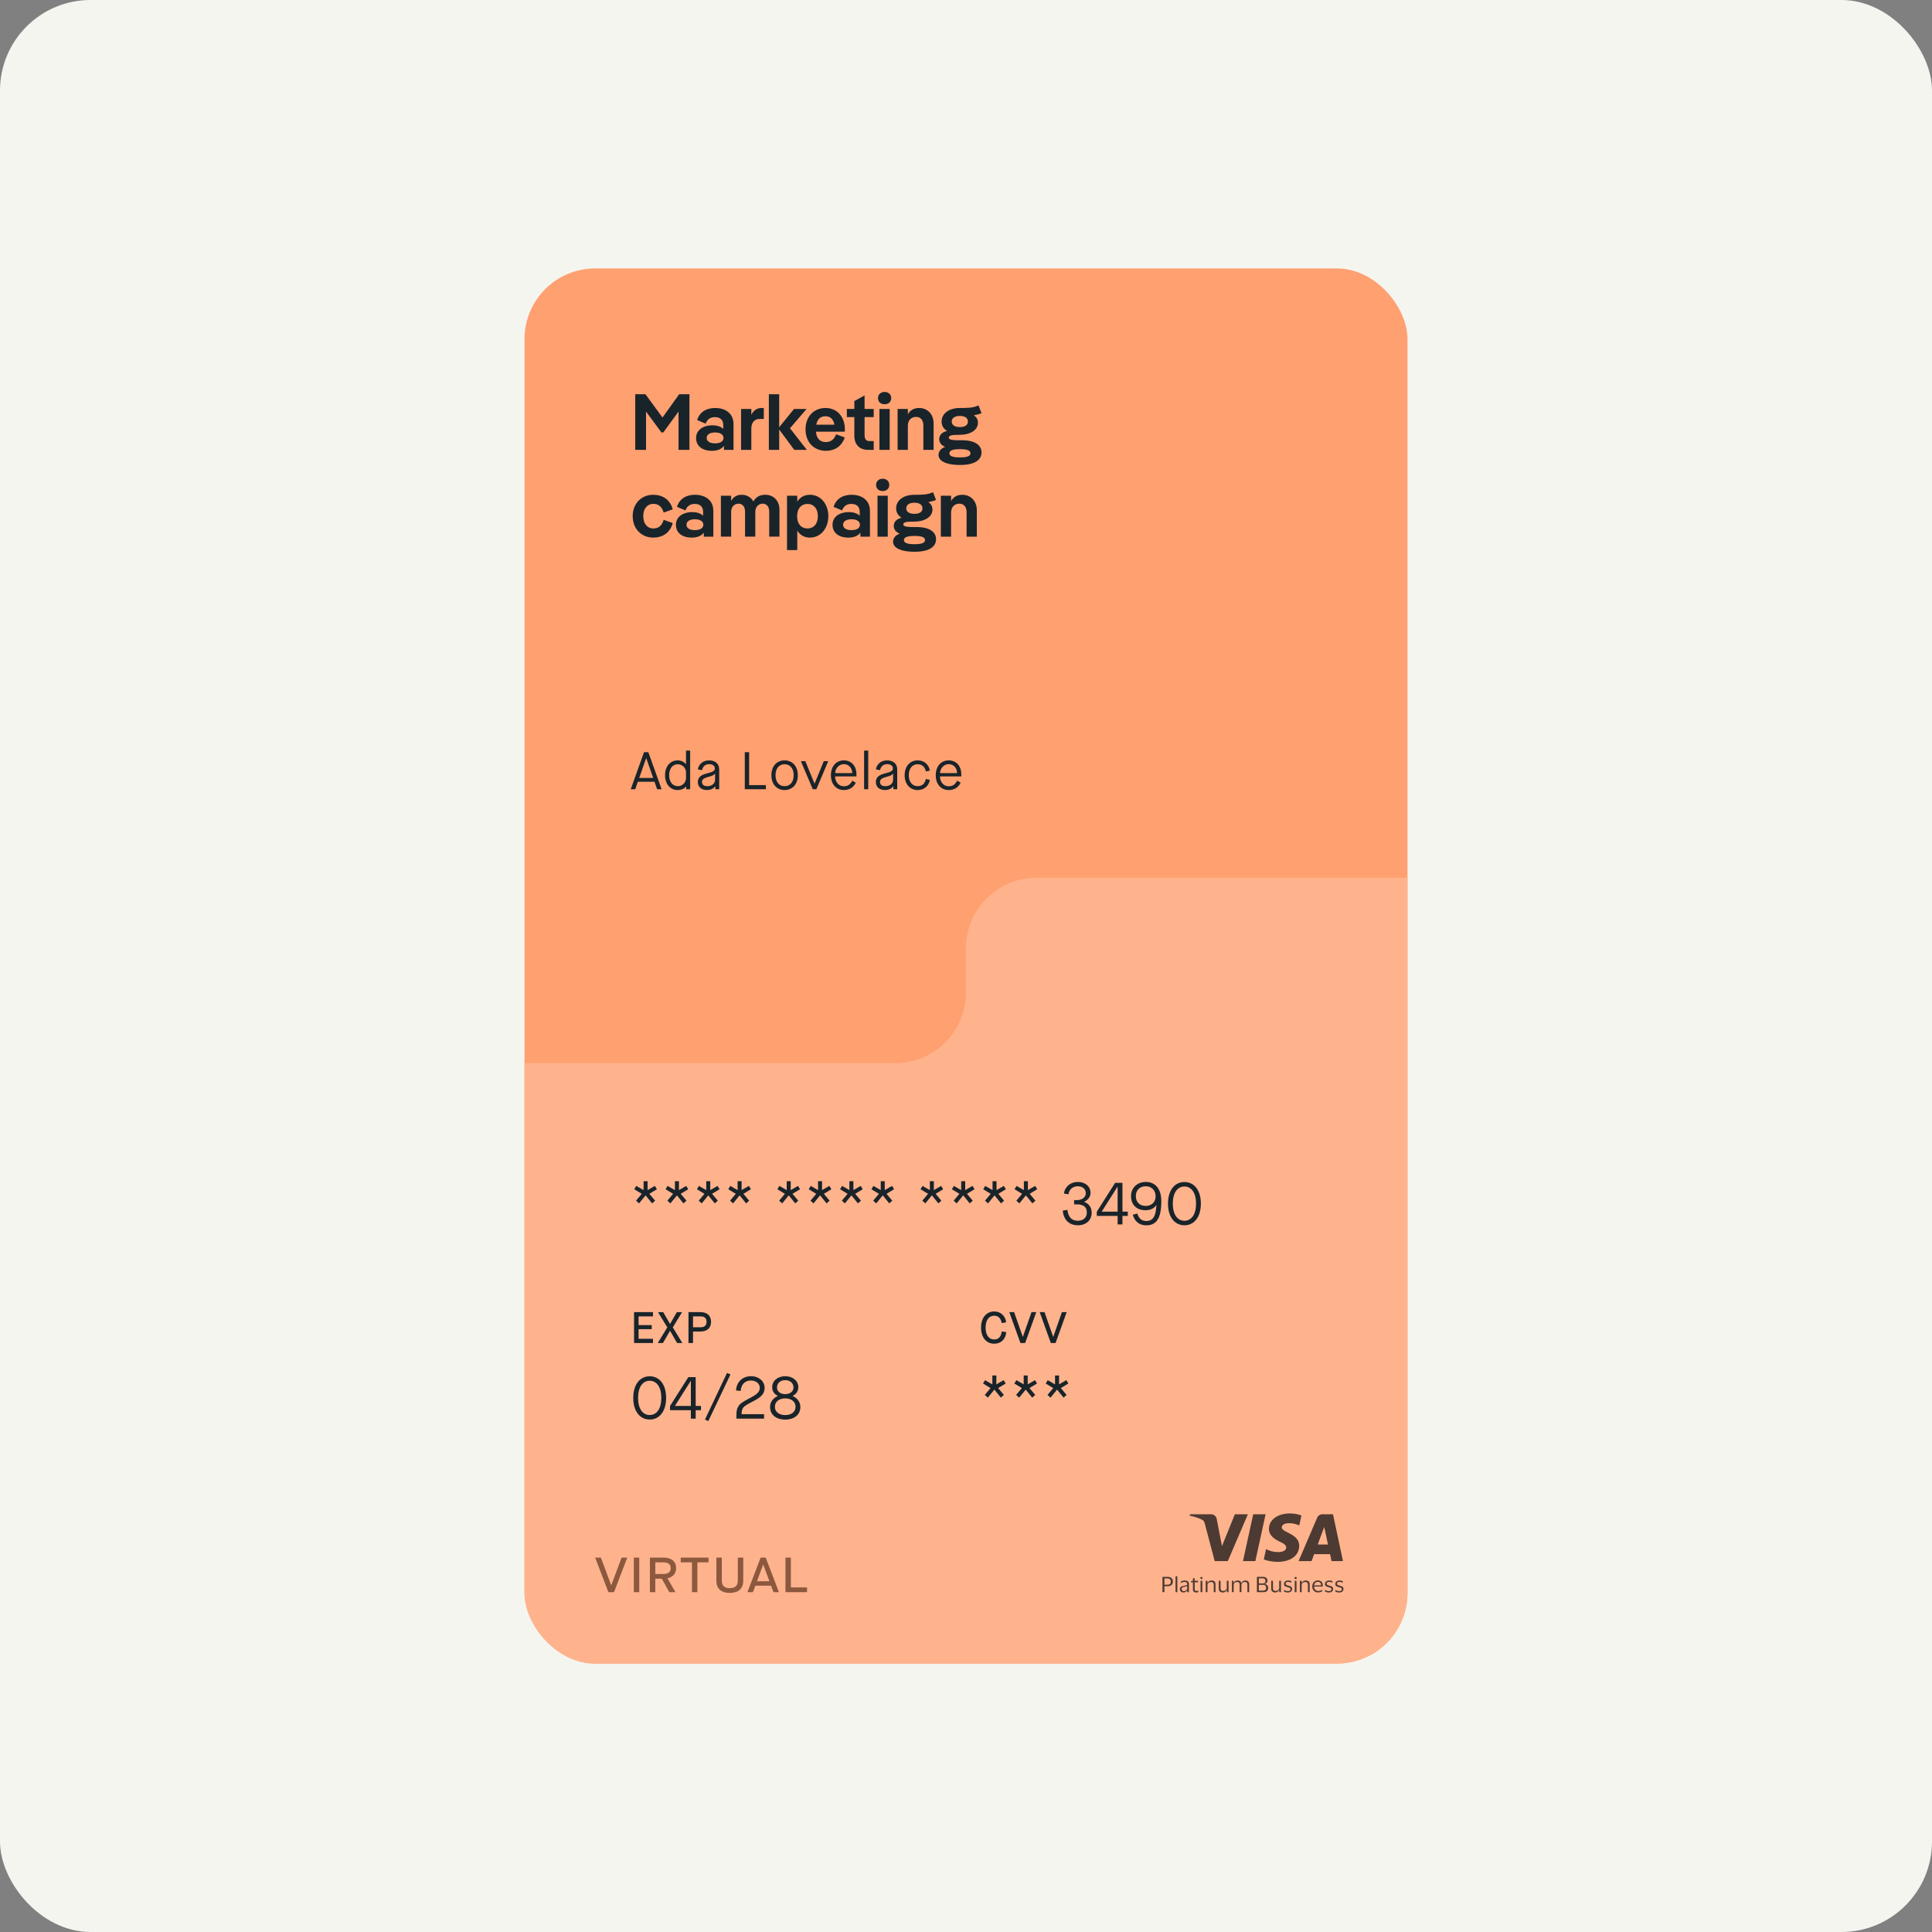 <svg xmlns="http://www.w3.org/2000/svg" fill="none" viewBox="0 0 512 512"><rect x="0" y="0" width="512" height="512" fill="#808080" stroke="none"/><g clip-path="url(#a)"><rect width="512" height="512" fill="#F5F5F0" rx="24"/><g clip-path="url(#b)"><rect width="234" height="369.72" x="139" y="71.14" fill="#FFA070" rx="18.72"/><path fill="#FFB38D" fill-rule="evenodd" d="M256.001 251.32c0-10.339 8.382-18.72 18.72-18.72h98.282l-.002 208.26h-234V281.74h98.28c10.339 0 18.72-8.381 18.72-18.72v-11.7Z" clip-rule="evenodd"/><g fill="#201C1C" opacity=".8"><path d="m330.699 401.301-5.317 12.408h-3.472l-2.62-9.898c-.16-.609-.297-.832-.783-1.091-.782-.416-2.089-.81-3.236-1.055l.076-.364h5.591c.714 0 1.352.461 1.512 1.263l1.382 7.18 3.418-8.443h3.449Zm13.596 8.354c.016-3.275-4.633-3.453-4.603-4.916.008-.445.441-.921 1.39-1.039.471-.06 1.77-.104 3.236.557l.577-2.629a8.956 8.956 0 0 0-3.068-.549c-3.244 0-5.53 1.685-5.545 4.098-.023 1.782 1.633 2.785 2.871 3.379 1.276.609 1.709.995 1.701 1.544-.007.832-1.017 1.203-1.967 1.21-1.648.03-2.613-.438-3.372-.779l-.593 2.717c.767.342 2.18.646 3.654.661 3.448 0 5.704-1.663 5.719-4.247v-.007Zm8.569 4.061h3.038l-2.643-12.415h-2.803a1.49 1.49 0 0 0-1.398.914l-4.922 11.494h3.448l.684-1.849h4.208l.395 1.849-.007.007Zm-3.662-4.395 1.732-4.663.995 4.663h-2.727Zm-13.809-8.02-2.712 12.408H329.4l2.712-12.408h3.281ZM308.064 421.937v-4.053h1.341c.434 0 .777.106 1.036.312.259.206.381.518.381.93 0 .411-.129.731-.381.937-.259.205-.602.304-1.036.304h-.815v1.57h-.526Zm1.265-3.634h-.739v1.66h.739c.305 0 .541-.06.701-.19.16-.129.244-.343.244-.64s-.084-.51-.244-.64c-.16-.129-.396-.19-.701-.19ZM312.004 417.724v4.212h-.473v-4.212h.473ZM312.901 419.591l.053-.465c.114-.076.259-.145.427-.198.167-.054.358-.076.556-.076.388 0 .678.076.861.228.19.152.282.404.282.754v2.103h-.458v-.579h-.022a.92.92 0 0 1-.366.495c-.16.107-.366.16-.617.16-.168 0-.32-.03-.465-.091a.806.806 0 0 1-.335-.282.867.867 0 0 1-.129-.48.83.83 0 0 1 .121-.473.772.772 0 0 1 .343-.274 2.65 2.65 0 0 1 .533-.152 42.7 42.7 0 0 0 .602-.114.777.777 0 0 0 .32-.145v-.137c0-.221-.053-.381-.152-.48-.099-.099-.29-.153-.571-.153-.176 0-.351.031-.526.092a1.365 1.365 0 0 0-.465.274h-.007l.015-.007Zm1.714 1.333v-.625c-.053.053-.16.091-.305.129-.145.039-.32.077-.533.115a1.11 1.11 0 0 0-.442.16c-.114.076-.168.221-.168.419 0 .183.054.312.16.403.107.092.252.13.435.13a.87.87 0 0 0 .754-.396.635.635 0 0 0 .099-.335ZM316.618 421.129c0 .19.038.32.122.389a.49.49 0 0 0 .32.099 1.226 1.226 0 0 0 .533-.107h.015l-.045.404a.99.99 0 0 1-.236.076 1.54 1.54 0 0 1-.328.03c-.267 0-.48-.061-.632-.19-.153-.13-.229-.335-.229-.625v-1.881h-.556l.061-.313.488-.068v-.648l.472-.068v.7h.922l-.061.397h-.861v1.805h.015ZM318.098 418.189c0-.076.03-.145.083-.198.054-.054.122-.076.214-.076.091 0 .16.022.213.076a.264.264 0 0 1 .084.198.264.264 0 0 1-.084.198.294.294 0 0 1-.213.076.309.309 0 0 1-.214-.076.277.277 0 0 1-.083-.198Zm.533.739v3.016h-.472v-3.016h.472ZM321.083 418.852c.328 0 .587.083.77.251.183.168.274.427.274.785v2.056h-.472v-1.919c0-.252-.054-.442-.16-.572-.107-.129-.305-.19-.587-.19-.167 0-.32.03-.457.099a.81.81 0 0 0-.328.289.796.796 0 0 0-.121.442v1.844h-.473v-3.017h.457v.64h.023a.953.953 0 0 1 .259-.411c.115-.107.244-.183.389-.229.144-.046.282-.068.426-.068ZM324.207 421.601c.16 0 .312-.031.45-.099a.803.803 0 0 0 .327-.29.743.743 0 0 0 .122-.434v-1.851h.472v3.016h-.449v-.632h-.023a.987.987 0 0 1-.259.412 1.158 1.158 0 0 1-.381.228 1.37 1.37 0 0 1-.419.069c-.327 0-.586-.084-.777-.259-.19-.168-.282-.435-.282-.793v-2.041h.473v1.935c0 .259.053.442.16.563.106.122.304.176.586.176ZM328.96 419.575h.023a.997.997 0 0 1 .64-.648c.137-.045.281-.076.419-.076.32 0 .571.084.746.259.175.175.259.434.259.792v2.034h-.472v-1.942c0-.259-.046-.442-.145-.564-.091-.114-.282-.175-.571-.175a.905.905 0 0 0-.617.213c-.168.137-.252.343-.252.61v1.858h-.472v-1.942c0-.259-.046-.442-.145-.564-.099-.114-.289-.175-.571-.175-.16 0-.305.03-.434.099a.764.764 0 0 0-.313.289.806.806 0 0 0-.114.435v1.858h-.472v-3.016h.457v.647h.023c.061-.175.137-.312.251-.419.114-.106.236-.183.373-.228.137-.054.275-.076.412-.076.266 0 .487.06.655.175.167.114.274.304.32.548v.008ZM333.096 421.937v-4.053h1.63c.358 0 .64.091.853.274.213.183.32.427.32.724a.81.81 0 0 1-.228.586.987.987 0 0 1-.564.29v.015c.289.031.525.137.708.312.183.176.267.419.267.716 0 .214-.046.404-.13.579a.948.948 0 0 1-.403.412 1.47 1.47 0 0 1-.701.152h-1.737l-.015-.007Zm1.5-3.649h-.982v1.34h.982c.503 0 .755-.228.755-.678 0-.228-.061-.396-.191-.502-.129-.107-.312-.16-.564-.16Zm.077 3.252c.304 0 .525-.061.655-.19.129-.13.198-.32.198-.571 0-.252-.069-.45-.206-.579-.137-.13-.358-.191-.647-.191h-1.059v1.531h1.059ZM338.102 421.601a1 1 0 0 0 .449-.099.806.806 0 0 0 .328-.29.758.758 0 0 0 .122-.434v-1.851h.472v3.016h-.457v-.632h-.023a.987.987 0 0 1-.259.412 1.158 1.158 0 0 1-.8.297c-.327 0-.586-.084-.769-.259-.191-.168-.282-.435-.282-.793v-2.041h.472v1.935c0 .259.053.442.16.563.107.122.305.176.587.176ZM340.28 419.743c0-.198.046-.366.145-.495a.914.914 0 0 1 .396-.297c.168-.069.358-.099.579-.099.183 0 .35.015.495.053.145.038.251.068.328.107l.023.434h-.016a.763.763 0 0 0-.236-.115 2.006 2.006 0 0 0-.312-.076 1.515 1.515 0 0 0-.305-.03c-.206 0-.366.03-.48.091-.114.061-.175.183-.175.358 0 .107.023.191.076.252a.57.57 0 0 0 .229.152c.099.038.228.084.373.122.206.061.381.122.533.175a.814.814 0 0 1 .358.236c.084.107.13.259.13.457 0 .313-.099.549-.305.709-.206.16-.48.244-.838.244-.206 0-.388-.023-.571-.069a1.45 1.45 0 0 1-.435-.175l-.038-.465h.016c.121.107.274.191.472.252.19.06.373.083.548.083.244 0 .419-.038.534-.114.114-.076.167-.206.167-.373a.387.387 0 0 0-.084-.259.574.574 0 0 0-.251-.153c-.114-.038-.244-.083-.411-.129a7.407 7.407 0 0 1-.488-.16.82.82 0 0 1-.35-.244c-.084-.106-.13-.266-.13-.472h.023ZM343.053 418.189c0-.076.03-.145.084-.198.053-.054.121-.076.213-.076.091 0 .16.022.213.076a.264.264 0 0 1 .084.198.264.264 0 0 1-.084.198.307.307 0 0 1-.213.076.305.305 0 0 1-.213-.076.274.274 0 0 1-.084-.198Zm.533.739v3.016h-.472v-3.016h.472ZM346.038 418.852c.328 0 .587.083.77.251.183.168.274.427.274.785v2.056h-.472v-1.919c0-.252-.054-.442-.16-.572-.107-.129-.305-.19-.587-.19-.167 0-.32.03-.457.099a.802.802 0 0 0-.327.289.828.828 0 0 0-.122.442v1.844h-.473v-3.017h.45v.64h.03c.061-.168.145-.305.259-.411.115-.107.244-.183.389-.229.145-.046.282-.068.426-.068ZM349.323 421.624c.275 0 .488-.031.663-.099.168-.069.32-.153.457-.267h.008l-.046.434a1.388 1.388 0 0 1-.419.213c-.19.069-.419.1-.701.1a1.53 1.53 0 0 1-.8-.206 1.362 1.362 0 0 1-.533-.564 1.677 1.677 0 0 1-.19-.815c0-.305.061-.579.19-.815.13-.236.297-.427.518-.564a1.37 1.37 0 0 1 .739-.206c.32 0 .571.054.77.168.198.114.342.267.434.472.091.206.137.435.137.701v.13c0 .053-.008.091-.015.129h-2.278v.015c0 .358.107.64.297.846.19.206.449.312.785.312l-.016.016Zm-.114-2.415a.898.898 0 0 0-.647.243c-.16.16-.259.389-.297.686h1.82v-.053c0-.175-.03-.335-.076-.465a.652.652 0 0 0-.267-.305c-.129-.076-.304-.106-.525-.106h-.008ZM351.151 419.743c0-.198.046-.366.145-.495a.914.914 0 0 1 .396-.297c.168-.069.358-.099.579-.099.183 0 .35.015.495.053.145.038.252.068.328.107l.023.434h-.016a.763.763 0 0 0-.236-.115 2.006 2.006 0 0 0-.312-.076 1.508 1.508 0 0 0-.305-.03c-.206 0-.366.03-.48.091-.114.061-.175.183-.175.358 0 .107.023.191.076.252.054.061.13.114.229.152.099.038.228.084.373.122.206.061.381.122.533.175a.808.808 0 0 1 .358.236c.084.107.13.259.13.457 0 .313-.099.549-.305.709-.206.16-.48.244-.838.244-.206 0-.388-.023-.571-.069a1.444 1.444 0 0 1-.434-.175l-.039-.465h.016c.122.107.274.191.472.252.19.06.373.083.549.083.243 0 .418-.038.533-.114.114-.076.167-.206.167-.373a.392.392 0 0 0-.083-.259.584.584 0 0 0-.252-.153c-.114-.038-.244-.083-.411-.129a7.407 7.407 0 0 1-.488-.16.827.827 0 0 1-.35-.244c-.084-.106-.13-.266-.13-.472h.023ZM353.893 419.743c0-.198.046-.366.145-.495a.92.92 0 0 1 .396-.297c.168-.069.358-.099.579-.099.183 0 .351.015.495.053.145.038.252.068.328.107l.023.434h-.015a.77.77 0 0 0-.237-.115 2.006 2.006 0 0 0-.312-.076 1.508 1.508 0 0 0-.305-.03c-.205 0-.365.03-.48.091-.114.061-.175.183-.175.358 0 .107.023.191.076.252.054.061.13.114.229.152.099.038.228.084.373.122.206.061.381.122.533.175a.808.808 0 0 1 .358.236c.084.107.13.259.13.457 0 .313-.099.549-.305.709-.205.16-.48.244-.838.244a2.29 2.29 0 0 1-.571-.069 1.444 1.444 0 0 1-.434-.175l-.038-.465h.015c.122.107.274.191.472.252.191.06.373.083.549.083.243 0 .419-.038.533-.114.114-.076.168-.206.168-.373a.393.393 0 0 0-.084-.259.578.578 0 0 0-.252-.153c-.114-.038-.243-.083-.411-.129a7.407 7.407 0 0 1-.488-.16.827.827 0 0 1-.35-.244c-.084-.106-.129-.266-.129-.472h.022Z"/></g><path fill="#19242A" d="M168.344 119.22v-14.742h2.716l4.507 6.17 4.423-6.17h2.717v14.742h-2.886v-10.151l-4.043 5.539h-.485l-4.085-5.539v10.151h-2.864Zm21.181-11.099c2.612 0 4.865 1.348 4.865 4.275v6.824h-2.527v-1.053c-.653.863-1.769 1.305-3.201 1.305-2.527 0-4.191-1.263-4.191-3.39 0-2.043 1.727-3.37 4.381-3.37 1.242 0 2.19.358 2.822.948v-.99c0-1.453-.843-2.127-2.254-2.127-1.2 0-2.022.632-2.422 1.727l-2.253-.948c.737-2.295 2.632-3.201 4.78-3.201Zm-.021 9.372c1.327 0 2.233-.506 2.233-1.432 0-.927-.906-1.453-2.233-1.453-1.326 0-2.232.526-2.232 1.453 0 .926.906 1.432 2.232 1.432Zm12.342-9.372h.568v2.906h-1.137c-1.263 0-2.169.906-2.169 2.507v5.686h-2.717v-10.846h2.717v1.558c.611-1.263 1.58-1.811 2.738-1.811Zm1.908 11.099v-14.742h2.738v8.74l3.938-4.844h3.328l-4.402 5.117 4.465 5.729h-3.328l-4.001-5.392v5.392h-2.738Zm15.045-2.064c1.285 0 2.212-.59 2.78-2.064l2.296.842c-.843 2.443-2.759 3.538-4.97 3.538-3.201 0-5.434-2.274-5.434-5.686 0-3.369 2.19-5.665 5.307-5.665 3.012 0 5.118 2.275 5.118 5.644 0 .19 0 .442-.021.632h-7.645c.168 1.895 1.179 2.759 2.569 2.759Zm-.021-6.845c-1.327 0-2.169.737-2.464 2.233h4.823c-.295-1.538-1.179-2.233-2.359-2.233Zm7.627 5.139v-4.907h-1.98v-2.169h1.98v-2.085l2.717-1.495v3.58h2.421v2.169h-2.421v4.781c0 1.032.4 1.558 1.263 1.558h1.158v2.338h-1.495c-2.316 0-3.643-1.453-3.643-3.77Zm8.025-8.319c-.969 0-1.748-.589-1.748-1.621 0-1.011.779-1.643 1.748-1.643s1.748.632 1.748 1.643c0 1.032-.779 1.621-1.748 1.621Zm-1.369 12.089v-10.846h2.717v10.846h-2.717Zm10.499-11.099c2.211 0 3.854 1.622 3.854 4.107v6.992h-2.717v-6.529c0-1.411-.8-2.211-1.895-2.211-1.285 0-2.211.863-2.211 2.359v6.381h-2.717v-10.846h2.717v1.411c.652-1.18 1.747-1.664 2.969-1.664Zm10.864 15.1c-4.17 0-5.707-1.285-5.707-2.653 0-.969.631-1.706 1.748-2.149-.927-.379-1.559-1.053-1.559-2.021 0-1.138.779-1.875 2.064-2.191-.885-.568-1.432-1.347-1.432-2.485 0-2.211 2.043-3.601 4.844-3.601 1.811 0 3.538.021 4.928-.695l.8 2.064c-.632.274-1.327.442-2.043.569.695.463 1.095 1.095 1.095 1.979 0 1.959-2.021 3.201-4.97 3.201-1.369 0-2.759 0-2.759.759 0 .673 1.664.673 2.885.673h.632c3.475 0 5.16 1.327 5.16 3.223 0 1.958-1.727 3.327-5.686 3.327Zm-.042-10.045c1.39 0 2.127-.548 2.127-1.454 0-.905-.737-1.495-2.127-1.495-1.39 0-2.17.59-2.17 1.495 0 .906.78 1.454 2.17 1.454Zm.021 8.044c2.064 0 2.78-.4 2.78-1.095s-.716-1.095-2.78-1.095c-2.043 0-2.801.4-2.801 1.095s.758 1.095 2.801 1.095Zm-81.3 21.252c-3.075 0-5.433-2.295-5.433-5.686 0-3.39 2.358-5.665 5.433-5.665 2.401 0 4.465 1.201 5.181 3.854l-2.401.864c-.526-1.664-1.411-2.317-2.78-2.317-1.369 0-2.632 1.074-2.632 3.264 0 2.19 1.263 3.265 2.632 3.265 1.369 0 2.254-.632 2.78-2.296l2.401.863c-.716 2.654-2.78 3.854-5.181 3.854Zm11.075-11.351c2.612 0 4.865 1.348 4.865 4.275v6.824h-2.527v-1.053c-.653.863-1.769 1.305-3.201 1.305-2.527 0-4.191-1.263-4.191-3.39 0-2.043 1.727-3.37 4.38-3.37 1.243 0 2.19.358 2.822.948v-.99c0-1.453-.842-2.127-2.253-2.127-1.201 0-2.022.632-2.422 1.727l-2.253-.948c.737-2.295 2.632-3.201 4.78-3.201Zm-.021 9.372c1.327 0 2.232-.506 2.232-1.432 0-.927-.905-1.453-2.232-1.453-1.327 0-2.232.526-2.232 1.453 0 .926.905 1.432 2.232 1.432Zm18.66-9.372c2.148 0 3.748 1.559 3.748 3.938v7.161h-2.716v-6.613c0-1.369-.717-2.127-1.685-2.127-1.159 0-2.001.8-2.001 2.211v6.529h-2.717v-6.613c0-1.369-.716-2.127-1.685-2.127-1.158 0-2 .8-2 2.211v6.529h-2.717v-10.846h2.717v1.369c.611-1.138 1.621-1.622 2.801-1.622 1.348 0 2.464.653 3.096 1.769.652-1.242 1.811-1.769 3.159-1.769Zm11.836 0c2.801 0 4.865 2.422 4.865 5.665 0 3.265-2.064 5.686-4.865 5.686-1.622 0-2.696-.779-3.37-1.853v5.16h-2.716v-14.405h2.716v1.558c.674-1.053 1.748-1.811 3.37-1.811Zm-.653 8.93c1.601 0 2.738-1.159 2.738-3.244s-1.137-3.264-2.738-3.264c-1.622 0-2.759 1.179-2.759 3.264s1.137 3.244 2.759 3.244Zm11.681-8.93c2.612 0 4.865 1.348 4.865 4.275v6.824h-2.527v-1.053c-.653.863-1.769 1.305-3.201 1.305-2.527 0-4.191-1.263-4.191-3.39 0-2.043 1.727-3.37 4.38-3.37 1.243 0 2.19.358 2.822.948v-.99c0-1.453-.842-2.127-2.253-2.127-1.201 0-2.022.632-2.422 1.727l-2.253-.948c.737-2.295 2.632-3.201 4.78-3.201Zm-.021 9.372c1.327 0 2.232-.506 2.232-1.432 0-.927-.905-1.453-2.232-1.453-1.327 0-2.232.526-2.232 1.453 0 .926.905 1.432 2.232 1.432Zm8.256-10.362c-.969 0-1.748-.589-1.748-1.621 0-1.011.779-1.643 1.748-1.643s1.748.632 1.748 1.643c0 1.032-.779 1.621-1.748 1.621Zm-1.369 12.089v-10.846h2.717v10.846h-2.717Zm9.825 4.001c-4.17 0-5.707-1.285-5.707-2.653 0-.969.631-1.706 1.748-2.149-.927-.379-1.559-1.053-1.559-2.021 0-1.138.779-1.875 2.064-2.191-.884-.568-1.432-1.347-1.432-2.485 0-2.211 2.043-3.601 4.844-3.601 1.811 0 3.538.021 4.928-.695l.8 2.064c-.632.274-1.327.442-2.043.569.695.463 1.095 1.095 1.095 1.979 0 1.959-2.021 3.201-4.97 3.201-1.369 0-2.759 0-2.759.759 0 .673 1.664.673 2.886.673h.631c3.475 0 5.16 1.327 5.16 3.223 0 1.958-1.727 3.327-5.686 3.327Zm-.042-10.045c1.39 0 2.127-.548 2.127-1.454 0-.905-.737-1.495-2.127-1.495-1.39 0-2.169.59-2.169 1.495 0 .906.779 1.454 2.169 1.454Zm.021 8.044c2.064 0 2.78-.4 2.78-1.095s-.716-1.095-2.78-1.095c-2.043 0-2.801.4-2.801 1.095s.758 1.095 2.801 1.095Zm12.664-13.099c2.212 0 3.854 1.622 3.854 4.107v6.992h-2.716v-6.529c0-1.411-.801-2.211-1.896-2.211-1.284 0-2.211.863-2.211 2.359v6.381h-2.717v-10.846h2.717v1.411c.653-1.18 1.748-1.664 2.969-1.664Z"/><path fill="#8C583E" d="m162.722 421.943 3.511-9.163h-1.505l-2.73 7.317h-.028l-2.731-7.317h-1.518l3.511 9.163h1.49ZM169.408 421.943v-9.163h-1.435v9.163h1.435ZM176.894 418.265c1.435-.301 2.285-1.283 2.285-2.697 0-1.741-1.24-2.788-3.274-2.788h-3.678v9.163h1.435v-3.574h1.714l2.006 3.574h1.616l-2.104-3.665v-.013Zm-3.232-4.229h2.104c1.31 0 1.978.511 1.978 1.532s-.682 1.558-1.978 1.558h-2.104v-3.09ZM184.814 421.943v-7.907h2.953v-1.256h-7.37v1.256h2.982v7.907h1.435ZM193.402 422.14c2.271 0 3.566-1.152 3.566-3.195v-6.165h-1.435v6.1c0 1.322-.71 2.003-2.131 2.003-1.421 0-2.118-.681-2.118-2.029v-6.074h-1.435v6.165c0 2.043 1.268 3.195 3.553 3.195ZM206.424 421.943l-3.497-9.163h-1.351l-3.497 9.163h1.449l.641-1.715h4.165l.641 1.715h1.449Zm-4.179-7.305h.028l1.63 4.412h-3.302l1.644-4.412ZM213.881 421.943v-1.257h-4.291v-7.906h-1.435v9.163h5.726Z"/><path fill="#19242A" d="M175.336 209.16h-1.194l-.688-1.979h-4.422l-.688 1.979h-1.194l3.524-9.828h1.138l3.524 9.828Zm-4.1-8.241-1.839 5.251h3.706l-1.839-5.251h-.028Zm8.334 8.452c-1.952 0-3.328-1.601-3.328-3.931 0-2.331 1.376-3.932 3.342-3.932.926 0 1.713.408 2.19.997h.028v-3.594h1.095v10.249h-1.053v-.744h-.028c-.491.604-1.32.955-2.246.955Zm.084-1.025c1.179 0 2.148-.969 2.148-2.19v-1.447c0-1.207-.969-2.176-2.218-2.176-1.334 0-2.247 1.152-2.247 2.907 0 1.755.913 2.906 2.317 2.906Zm7.726 1.025c-1.503 0-2.443-.815-2.443-2.106 0-1.264.744-1.91 2.611-2.359 1.432-.351 1.896-.66 1.896-1.264 0-.688-.604-1.137-1.531-1.137-.983 0-1.67.604-1.867 1.601l-1.109-.211c.253-1.46 1.418-2.387 2.976-2.387 1.671 0 2.682.927 2.682 2.415v5.237h-1.025v-.786h-.028c-.449.618-1.264.997-2.162.997Zm.084-1.025c1.193 0 2.036-.716 2.036-1.699v-1.671h-.028c-.155.365-.632.618-1.629.871-1.306.337-1.811.702-1.811 1.348 0 .744.505 1.151 1.432 1.151Zm15.5.814h-5.588v-9.828h1.151v8.733h4.437v1.095Zm4.957.211c-2.106 0-3.495-1.587-3.495-3.931 0-2.345 1.389-3.932 3.495-3.932s3.51 1.587 3.51 3.932c0 2.344-1.404 3.931-3.51 3.931Zm0-1.025c1.475 0 2.415-1.137 2.415-2.906 0-1.769-.94-2.907-2.415-2.907-1.474 0-2.4 1.138-2.4 2.907 0 1.769.926 2.906 2.4 2.906Zm8.423.814h-.955l-3.145-7.441h1.18l2.429 5.939h.028l2.429-5.939h1.179l-3.145 7.441Zm7.293.211c-2.064 0-3.44-1.587-3.44-3.931 0-2.345 1.39-3.932 3.44-3.932 2.007 0 3.327 1.489 3.327 3.693v.561h-5.658c.028 1.419.927 2.612 2.302 2.612 1.053 0 1.643-.393 2.275-1.488l.913.547c-.646 1.278-1.727 1.938-3.159 1.938Zm-2.303-4.493h4.521c-.042-1.334-.899-2.373-2.218-2.373-1.292 0-2.275 1.123-2.303 2.373Zm8.755 4.282h-1.095v-10.249h1.095v10.249Zm4.469.211c-1.502 0-2.443-.815-2.443-2.106 0-1.264.744-1.91 2.612-2.359 1.432-.351 1.895-.66 1.895-1.264 0-.688-.604-1.137-1.53-1.137-.983 0-1.671.604-1.868 1.601l-1.109-.211c.253-1.46 1.418-2.387 2.977-2.387 1.67 0 2.681.927 2.681 2.415v5.237h-1.025v-.786h-.028c-.449.618-1.263.997-2.162.997Zm.084-1.025c1.194 0 2.036-.716 2.036-1.699v-1.671h-.028c-.154.365-.632.618-1.629.871-1.305.337-1.811.702-1.811 1.348 0 .744.506 1.151 1.432 1.151Zm8.538 1.025c-2.036 0-3.44-1.587-3.44-3.931 0-2.345 1.404-3.932 3.44-3.932 1.713 0 2.963 1.053 3.243 2.71l-1.067.225c-.21-1.222-1.011-1.91-2.176-1.91-1.404 0-2.345 1.152-2.345 2.907 0 1.755.941 2.906 2.345 2.906 1.165 0 1.966-.688 2.176-1.91l1.067.225c-.28 1.657-1.53 2.71-3.243 2.71Zm8.242 0c-2.064 0-3.44-1.587-3.44-3.931 0-2.345 1.39-3.932 3.44-3.932 2.008 0 3.328 1.489 3.328 3.693v.561h-5.658c.028 1.419.926 2.612 2.302 2.612 1.053 0 1.643-.393 2.275-1.488l.912.547c-.646 1.278-1.727 1.938-3.159 1.938Zm-2.302-4.493h4.521c-.043-1.334-.899-2.373-2.219-2.373-1.291 0-2.274 1.123-2.302 2.373ZM171.093 316.782l-1.736 2.129-.803-.721 1.524-1.818-1.999-1.212.541-.885 1.933 1.114v-2.358h1.064v2.358l1.933-1.114.541.885-1.999 1.212 1.524 1.818-.803.721-1.72-2.129Zm8.307 0-1.737 2.129-.802-.721 1.523-1.818-1.998-1.212.54-.885 1.933 1.114v-2.358h1.065v2.358l1.933-1.114.54.885-1.998 1.212 1.523 1.818-.802.721-1.72-2.129Zm8.306 0-1.736 2.129-.803-.721 1.524-1.818-1.999-1.212.541-.885 1.933 1.114v-2.358h1.064v2.358l1.933-1.114.541.885-1.999 1.212 1.524 1.818-.803.721-1.72-2.129Zm8.307 0-1.736 2.129-.803-.721 1.523-1.818-1.998-1.212.54-.885 1.933 1.114v-2.358h1.065v2.358l1.933-1.114.54.885-1.998 1.212 1.523 1.818-.802.721-1.72-2.129Zm13.014 0-1.737 2.129-.802-.721 1.523-1.818-1.998-1.212.54-.885 1.933 1.114v-2.358h1.065v2.358l1.933-1.114.54.885-1.998 1.212 1.523 1.818-.802.721-1.72-2.129Zm8.306 0-1.736 2.129-.803-.721 1.524-1.818-1.999-1.212.541-.885 1.933 1.114v-2.358h1.064v2.358l1.933-1.114.541.885-1.999 1.212 1.524 1.818-.803.721-1.72-2.129Zm8.307 0-1.736 2.129-.803-.721 1.523-1.818-1.998-1.212.54-.885 1.933 1.114v-2.358h1.065v2.358l1.933-1.114.54.885-1.998 1.212 1.523 1.818-.802.721-1.72-2.129Zm8.306 0-1.736 2.129-.802-.721 1.523-1.818-1.999-1.212.541-.885 1.933 1.114v-2.358h1.065v2.358l1.932-1.114.541.885-1.998 1.212 1.523 1.818-.803.721-1.72-2.129Zm13.014 0-1.736 2.129-.803-.721 1.524-1.818-1.999-1.212.541-.885 1.933 1.114v-2.358h1.065v2.358l1.932-1.114.541.885-1.998 1.212 1.523 1.818-.803.721-1.72-2.129Zm8.307 0-1.736 2.129-.803-.721 1.523-1.818-1.998-1.212.541-.885 1.932 1.114v-2.358h1.065v2.358l1.933-1.114.54.885-1.998 1.212 1.523 1.818-.802.721-1.72-2.129Zm8.306 0-1.736 2.129-.802-.721 1.523-1.818-1.998-1.212.54-.885 1.933 1.114v-2.358h1.065v2.358l1.932-1.114.541.885-1.998 1.212 1.523 1.818-.803.721-1.72-2.129Zm8.307 0-1.736 2.129-.803-.721 1.523-1.818-1.998-1.212.541-.885 1.932 1.114v-2.358h1.065v2.358l1.933-1.114.541.885-1.999 1.212 1.524 1.818-.803.721-1.72-2.129Zm13.784 7.928c-2.326 0-3.784-1.409-4.03-3.883l1.245-.212c.213 1.932 1.13 2.899 2.785 2.899 1.425 0 2.359-.868 2.359-2.146 0-1.491-.852-2.195-2.589-2.195h-.786v-1.13h.786c1.311 0 2.31-.786 2.31-1.786 0-1.13-.803-1.883-2.113-1.883-1.343 0-2.293.835-2.473 2.129l-1.212-.18c.245-1.851 1.719-3.096 3.685-3.096 1.998 0 3.374 1.196 3.374 2.932 0 .934-.606 1.818-1.687 2.326v.033c1.212.442 1.982 1.392 1.982 2.85 0 1.998-1.458 3.342-3.636 3.342Zm11.797-.23h-1.278v-2.244h-5.52v-1.114l4.848-7.649h1.95v7.633h1.408v1.13h-1.408v2.244Zm-1.311-9.992-4.193 6.618h4.226v-6.618h-.033Zm7.479-1.261c2.506 0 4.128 1.736 4.128 5.111 0 4.439-1.212 6.388-4.013 6.388-1.835 0-3.112-1.114-3.538-2.817l1.196-.312c.393 1.36 1.228 1.982 2.342 1.982 1.753 0 2.621-1.212 2.703-4.226h-.017c-.54.852-1.523 1.376-2.866 1.376-2.375 0-3.833-1.458-3.833-3.767 0-2.179 1.654-3.735 3.898-3.735Zm0 6.356c1.556 0 2.621-1.016 2.621-2.539 0-1.573-1.048-2.67-2.621-2.67-1.589 0-2.621 1.064-2.621 2.588 0 1.621 1.032 2.621 2.621 2.621Zm10.257 5.127c-2.572 0-4.357-2.163-4.357-5.733 0-3.571 1.785-5.733 4.357-5.733s4.357 2.162 4.357 5.733c0 3.57-1.785 5.733-4.357 5.733Zm0-1.196c1.851 0 3.079-1.655 3.079-4.537 0-2.883-1.228-4.538-3.079-4.538-1.851 0-3.08 1.655-3.08 4.538 0 2.882 1.229 4.537 3.08 4.537ZM173.047 355.92h-5.019v-8.19h5.019v1.123h-3.814v2.317h3.486v1.076h-3.486v2.551h3.814v1.123Zm2.639 0h-1.381l2.539-4.153-2.468-4.037h1.38l1.802 3.112h.023l1.79-3.112h1.393l-2.469 4.037 2.539 4.153h-1.392l-1.861-3.229h-.023l-1.872 3.229Zm7.971 0h-1.205v-8.19h3.229c1.731 0 2.761.983 2.761 2.574 0 1.603-1.03 2.562-2.773 2.562h-2.012v3.054Zm0-7.067v2.89h1.965c1.077 0 1.615-.479 1.615-1.439 0-.983-.527-1.451-1.603-1.451h-1.977ZM172.174 376.19c-2.571 0-4.357-2.163-4.357-5.733 0-3.571 1.786-5.733 4.357-5.733 2.572 0 4.357 2.162 4.357 5.733 0 3.57-1.785 5.733-4.357 5.733Zm0-1.196c1.851 0 3.08-1.655 3.08-4.537 0-2.883-1.229-4.538-3.08-4.538s-3.079 1.655-3.079 4.538c0 2.882 1.228 4.537 3.079 4.537Zm12.19.966h-1.278v-2.244h-5.52v-1.114l4.848-7.649h1.95v7.633h1.408v1.13h-1.408v2.244Zm-1.311-9.992-4.193 6.618h4.226v-6.618h-.033Zm10.53-1.719-5.864 12.334-.9-.377 5.847-12.367.917.41Zm3.214 9.09c-.197.361-.262.787-.279 1.425h5.963v1.196h-7.322v-1.032c0-.835.098-1.507.458-2.146.426-.737 1.147-1.261 2.801-2.113 2.277-1.179 2.932-1.801 2.932-2.915 0-1.065-.982-1.9-2.326-1.9-1.638 0-2.604 1.048-2.735 2.752l-1.229-.115c.099-2.113 1.589-3.784 3.981-3.784 2.047 0 3.587 1.343 3.587 3.047 0 1.589-.819 2.49-3.227 3.702-1.916.966-2.342 1.359-2.604 1.883Zm11.291 2.867c-2.424 0-4.013-1.31-4.013-3.309 0-1.31.721-2.326 2.047-2.948v-.033c-1.015-.508-1.49-1.278-1.49-2.31 0-1.67 1.458-2.899 3.456-2.899s3.473 1.229 3.473 2.899c0 1.032-.492 1.802-1.491 2.31v.033c1.31.622 2.031 1.638 2.031 2.948 0 1.999-1.589 3.309-4.013 3.309Zm0-6.749c1.294 0 2.195-.72 2.195-1.769 0-1.13-.901-1.933-2.195-1.933-1.294 0-2.179.803-2.179 1.933 0 1.065.885 1.769 2.179 1.769Zm0 5.553c1.654 0 2.735-.868 2.735-2.195 0-1.343-1.097-2.227-2.735-2.227s-2.735.884-2.735 2.227c0 1.327 1.081 2.195 2.735 2.195ZM263.476 356.096c-2.118 0-3.487-1.673-3.487-4.271 0-2.574 1.381-4.27 3.487-4.27 1.708 0 2.948 1.135 3.171 2.878l-1.182.199c-.222-1.276-.901-1.954-1.989-1.954-1.416 0-2.281 1.193-2.281 3.147 0 1.966.854 3.147 2.281 3.147 1.147 0 1.825-.725 1.989-2.129l1.205.176c-.164 1.895-1.38 3.077-3.194 3.077Zm8.201-.176h-1.252l-2.949-8.19h1.276l2.293 6.54h.023l2.293-6.54h1.264l-2.948 8.19Zm8.057 0h-1.252l-2.948-8.19h1.275l2.293 6.54h.024l2.293-6.54h1.264l-2.949 8.19ZM263.523 368.262l-1.736 2.129-.803-.721 1.523-1.818-1.998-1.212.54-.885 1.933 1.114v-2.358h1.065v2.358l1.933-1.114.54.885-1.998 1.212 1.523 1.818-.802.721-1.72-2.129Zm8.306 0-1.736 2.129-.802-.721 1.523-1.818-1.999-1.212.541-.885 1.933 1.114v-2.358h1.065v2.358l1.932-1.114.541.885-1.998 1.212 1.523 1.818-.803.721-1.72-2.129Zm8.307 0-1.736 2.129-.803-.721 1.523-1.818-1.998-1.212.541-.885 1.932 1.114v-2.358h1.065v2.358l1.933-1.114.54.885-1.998 1.212 1.523 1.818-.802.721-1.72-2.129Z"/></g></g><defs><clipPath id="a"><path fill="#fff" d="M0 0h512v512H0z"/></clipPath><clipPath id="b"><rect width="234" height="369.72" x="139" y="71.14" fill="#fff" rx="18.72"/></clipPath></defs></svg>